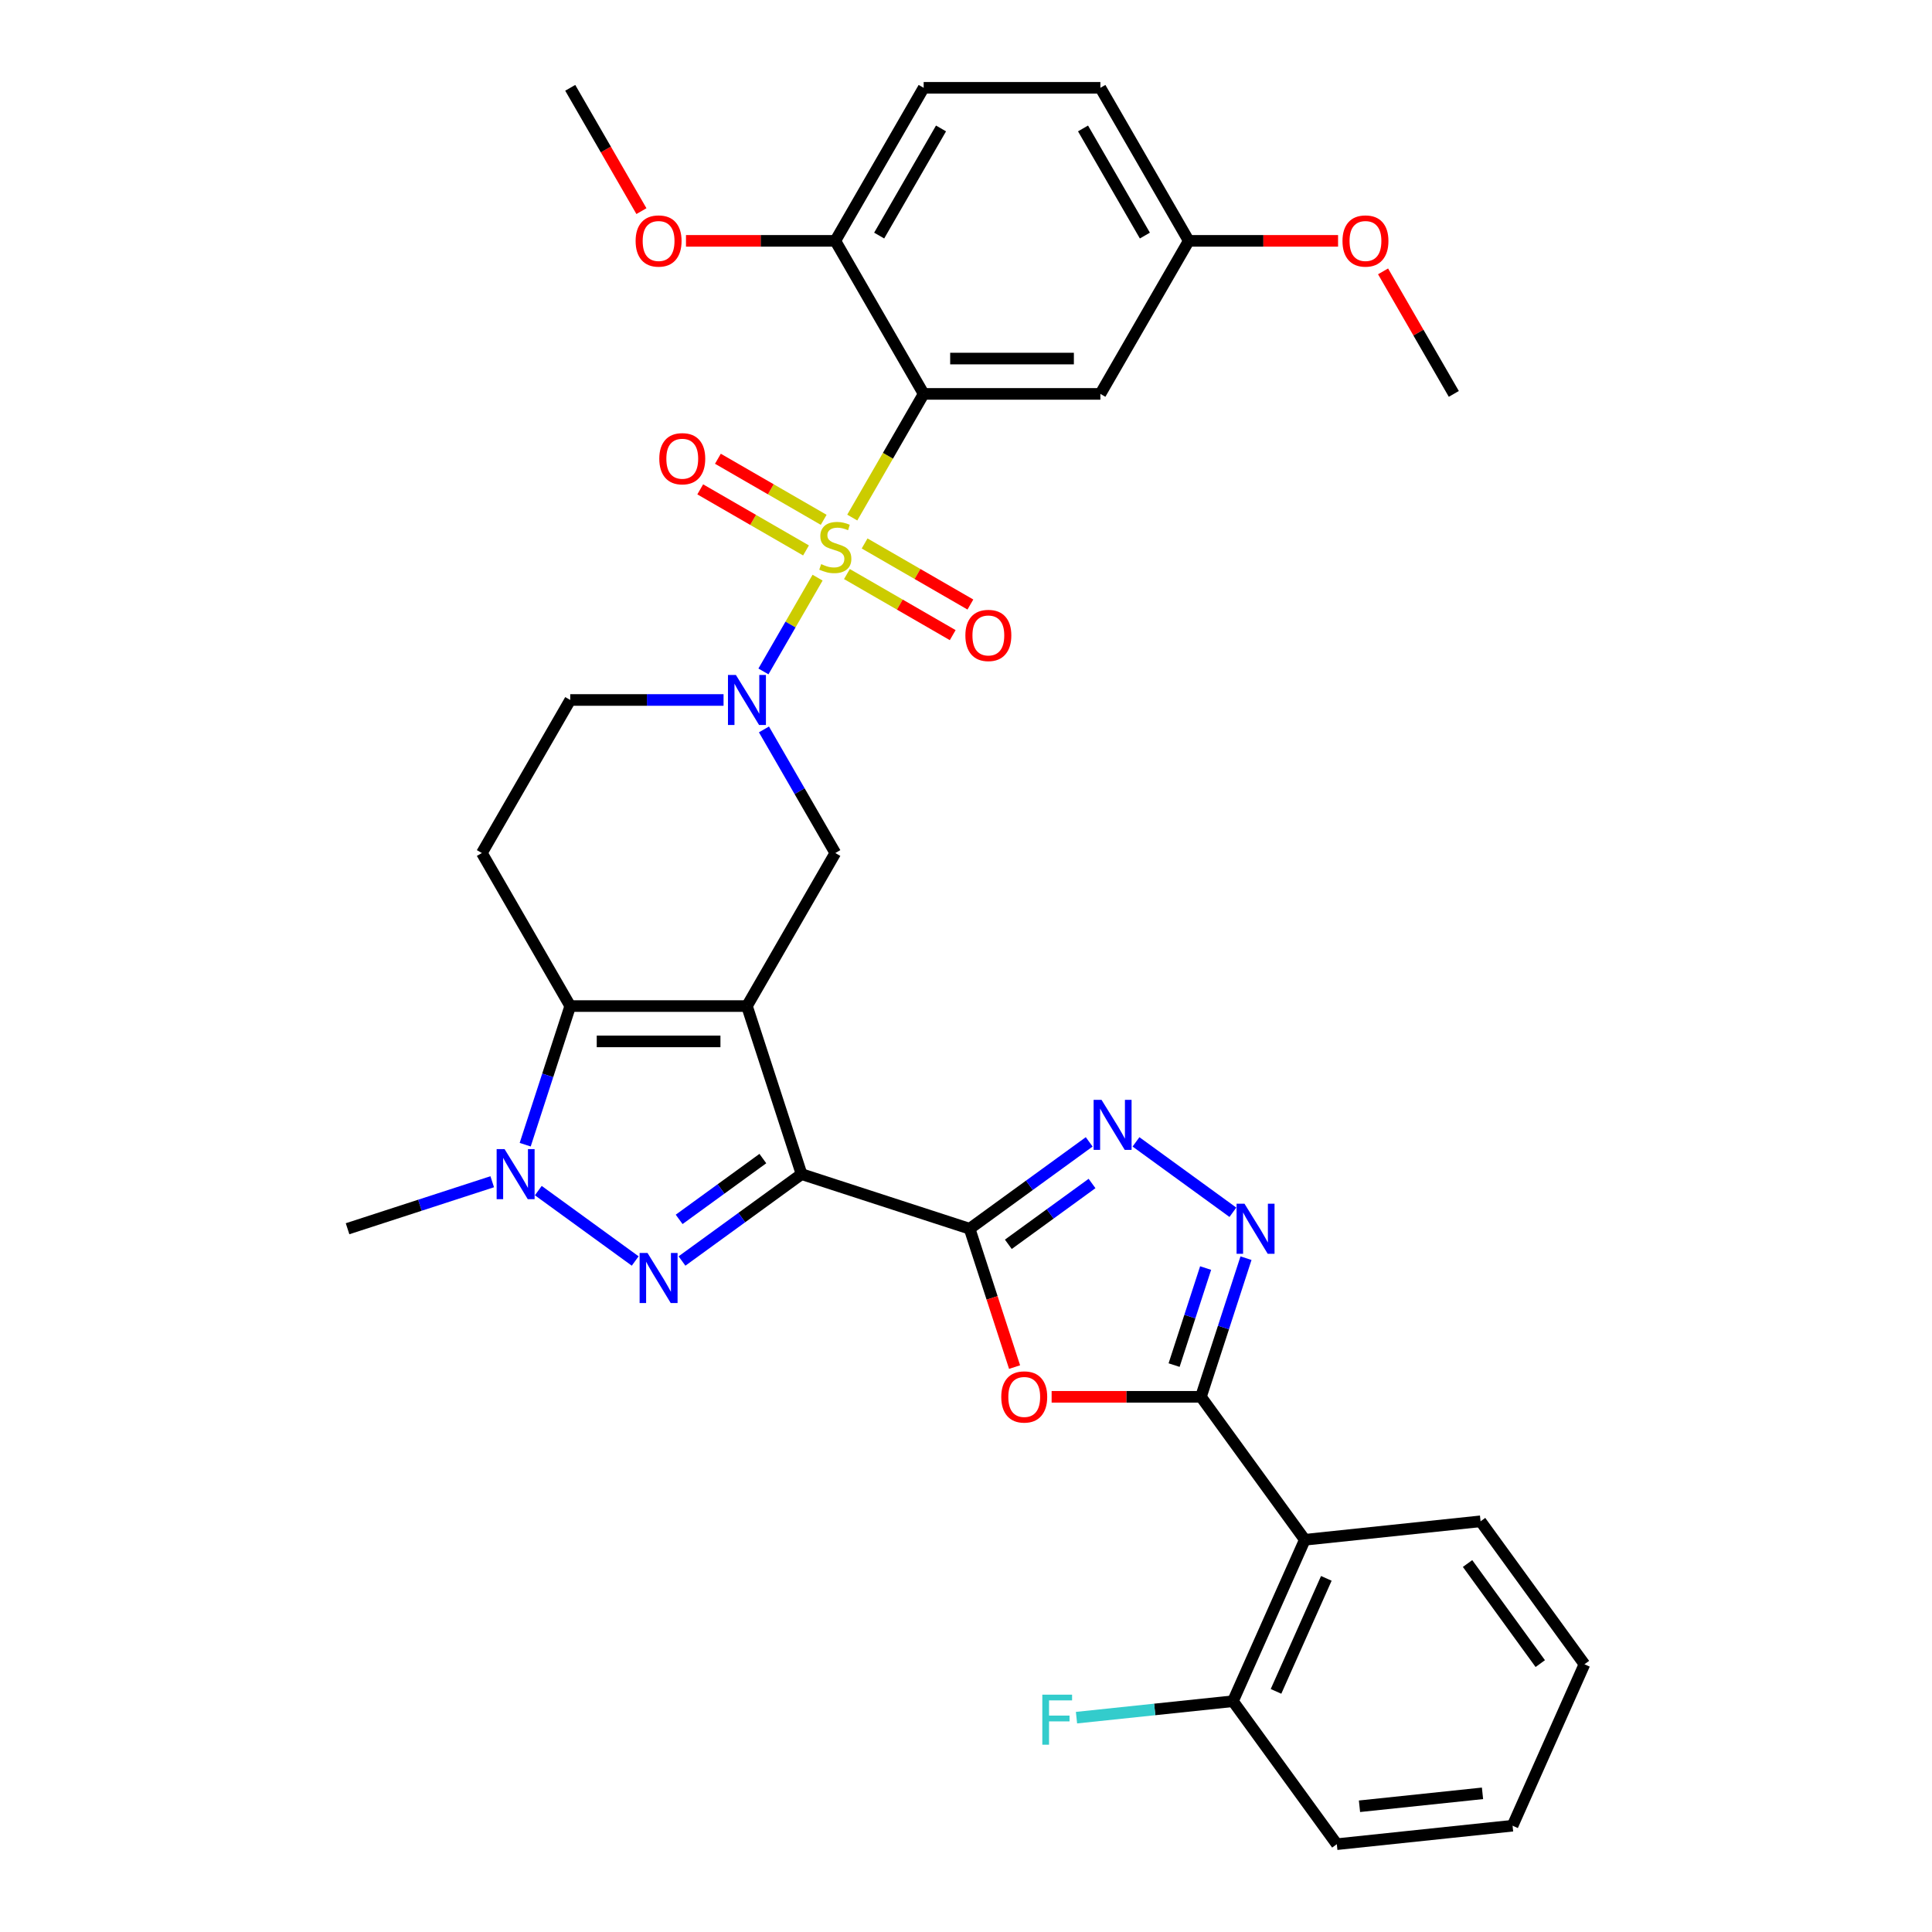 <?xml version='1.0' encoding='iso-8859-1'?>
<svg version='1.1' baseProfile='full'
              xmlns='http://www.w3.org/2000/svg'
                      xmlns:rdkit='http://www.rdkit.org/xml'
                      xmlns:xlink='http://www.w3.org/1999/xlink'
                  xml:space='preserve'
width='1000px' height='1000px' viewBox='0 0 1000 1000'>
<!-- END OF HEADER -->
<rect style='opacity:1.0;fill:#FFFFFF;stroke:none' width='1000' height='1000' x='0' y='0'> </rect>
<path class='bond-5' d='M 441.131,267.894 L 459.61,235.888' style='fill:none;fill-rule:evenodd;stroke:#CCCC00;stroke-width:6px;stroke-linecap:butt;stroke-linejoin:miter;stroke-opacity:1' />
<path class='bond-5' d='M 459.61,235.888 L 478.088,203.882' style='fill:none;fill-rule:evenodd;stroke:#000000;stroke-width:6px;stroke-linecap:butt;stroke-linejoin:miter;stroke-opacity:1' />
<path class='bond-6' d='M 423.176,298.993 L 409.165,323.262' style='fill:none;fill-rule:evenodd;stroke:#CCCC00;stroke-width:6px;stroke-linecap:butt;stroke-linejoin:miter;stroke-opacity:1' />
<path class='bond-6' d='M 409.165,323.262 L 395.153,347.53' style='fill:none;fill-rule:evenodd;stroke:#0000FF;stroke-width:6px;stroke-linecap:butt;stroke-linejoin:miter;stroke-opacity:1' />
<path class='bond-16' d='M 426.336,269.059 L 398.961,253.255' style='fill:none;fill-rule:evenodd;stroke:#CCCC00;stroke-width:6px;stroke-linecap:butt;stroke-linejoin:miter;stroke-opacity:1' />
<path class='bond-16' d='M 398.961,253.255 L 371.586,237.45' style='fill:none;fill-rule:evenodd;stroke:#FF0000;stroke-width:6px;stroke-linecap:butt;stroke-linejoin:miter;stroke-opacity:1' />
<path class='bond-16' d='M 417.189,284.902 L 389.814,269.097' style='fill:none;fill-rule:evenodd;stroke:#CCCC00;stroke-width:6px;stroke-linecap:butt;stroke-linejoin:miter;stroke-opacity:1' />
<path class='bond-16' d='M 389.814,269.097 L 362.439,253.292' style='fill:none;fill-rule:evenodd;stroke:#FF0000;stroke-width:6px;stroke-linecap:butt;stroke-linejoin:miter;stroke-opacity:1' />
<path class='bond-17' d='M 438.373,297.133 L 465.748,312.938' style='fill:none;fill-rule:evenodd;stroke:#CCCC00;stroke-width:6px;stroke-linecap:butt;stroke-linejoin:miter;stroke-opacity:1' />
<path class='bond-17' d='M 465.748,312.938 L 493.123,328.743' style='fill:none;fill-rule:evenodd;stroke:#FF0000;stroke-width:6px;stroke-linecap:butt;stroke-linejoin:miter;stroke-opacity:1' />
<path class='bond-17' d='M 447.52,281.29 L 474.895,297.095' style='fill:none;fill-rule:evenodd;stroke:#CCCC00;stroke-width:6px;stroke-linecap:butt;stroke-linejoin:miter;stroke-opacity:1' />
<path class='bond-17' d='M 474.895,297.095 L 502.27,312.9' style='fill:none;fill-rule:evenodd;stroke:#FF0000;stroke-width:6px;stroke-linecap:butt;stroke-linejoin:miter;stroke-opacity:1' />
<path class='bond-0' d='M 386.62,520.738 L 432.354,441.524' style='fill:none;fill-rule:evenodd;stroke:#000000;stroke-width:6px;stroke-linecap:butt;stroke-linejoin:miter;stroke-opacity:1' />
<path class='bond-1' d='M 386.62,520.738 L 414.885,607.729' style='fill:none;fill-rule:evenodd;stroke:#000000;stroke-width:6px;stroke-linecap:butt;stroke-linejoin:miter;stroke-opacity:1' />
<path class='bond-34' d='M 386.62,520.738 L 295.152,520.738' style='fill:none;fill-rule:evenodd;stroke:#000000;stroke-width:6px;stroke-linecap:butt;stroke-linejoin:miter;stroke-opacity:1' />
<path class='bond-34' d='M 372.9,539.031 L 308.872,539.031' style='fill:none;fill-rule:evenodd;stroke:#000000;stroke-width:6px;stroke-linecap:butt;stroke-linejoin:miter;stroke-opacity:1' />
<path class='bond-2' d='M 414.885,607.729 L 383.941,630.212' style='fill:none;fill-rule:evenodd;stroke:#000000;stroke-width:6px;stroke-linecap:butt;stroke-linejoin:miter;stroke-opacity:1' />
<path class='bond-2' d='M 383.941,630.212 L 352.996,652.694' style='fill:none;fill-rule:evenodd;stroke:#0000FF;stroke-width:6px;stroke-linecap:butt;stroke-linejoin:miter;stroke-opacity:1' />
<path class='bond-2' d='M 394.849,599.674 L 373.188,615.412' style='fill:none;fill-rule:evenodd;stroke:#000000;stroke-width:6px;stroke-linecap:butt;stroke-linejoin:miter;stroke-opacity:1' />
<path class='bond-2' d='M 373.188,615.412 L 351.527,631.15' style='fill:none;fill-rule:evenodd;stroke:#0000FF;stroke-width:6px;stroke-linecap:butt;stroke-linejoin:miter;stroke-opacity:1' />
<path class='bond-3' d='M 414.885,607.729 L 501.877,635.995' style='fill:none;fill-rule:evenodd;stroke:#000000;stroke-width:6px;stroke-linecap:butt;stroke-linejoin:miter;stroke-opacity:1' />
<path class='bond-36' d='M 328.775,652.694 L 278.623,616.256' style='fill:none;fill-rule:evenodd;stroke:#0000FF;stroke-width:6px;stroke-linecap:butt;stroke-linejoin:miter;stroke-opacity:1' />
<path class='bond-9' d='M 501.877,635.995 L 513.51,671.798' style='fill:none;fill-rule:evenodd;stroke:#000000;stroke-width:6px;stroke-linecap:butt;stroke-linejoin:miter;stroke-opacity:1' />
<path class='bond-9' d='M 513.51,671.798 L 525.143,707.601' style='fill:none;fill-rule:evenodd;stroke:#FF0000;stroke-width:6px;stroke-linecap:butt;stroke-linejoin:miter;stroke-opacity:1' />
<path class='bond-10' d='M 501.877,635.995 L 532.821,613.512' style='fill:none;fill-rule:evenodd;stroke:#000000;stroke-width:6px;stroke-linecap:butt;stroke-linejoin:miter;stroke-opacity:1' />
<path class='bond-10' d='M 532.821,613.512 L 563.766,591.03' style='fill:none;fill-rule:evenodd;stroke:#0000FF;stroke-width:6px;stroke-linecap:butt;stroke-linejoin:miter;stroke-opacity:1' />
<path class='bond-10' d='M 521.913,644.05 L 543.574,628.312' style='fill:none;fill-rule:evenodd;stroke:#000000;stroke-width:6px;stroke-linecap:butt;stroke-linejoin:miter;stroke-opacity:1' />
<path class='bond-10' d='M 543.574,628.312 L 565.235,612.574' style='fill:none;fill-rule:evenodd;stroke:#0000FF;stroke-width:6px;stroke-linecap:butt;stroke-linejoin:miter;stroke-opacity:1' />
<path class='bond-4' d='M 295.152,520.738 L 249.418,441.524' style='fill:none;fill-rule:evenodd;stroke:#000000;stroke-width:6px;stroke-linecap:butt;stroke-linejoin:miter;stroke-opacity:1' />
<path class='bond-7' d='M 295.152,520.738 L 283.495,556.614' style='fill:none;fill-rule:evenodd;stroke:#000000;stroke-width:6px;stroke-linecap:butt;stroke-linejoin:miter;stroke-opacity:1' />
<path class='bond-7' d='M 283.495,556.614 L 271.838,592.491' style='fill:none;fill-rule:evenodd;stroke:#0000FF;stroke-width:6px;stroke-linecap:butt;stroke-linejoin:miter;stroke-opacity:1' />
<path class='bond-15' d='M 478.088,203.882 L 569.557,203.882' style='fill:none;fill-rule:evenodd;stroke:#000000;stroke-width:6px;stroke-linecap:butt;stroke-linejoin:miter;stroke-opacity:1' />
<path class='bond-15' d='M 491.809,185.589 L 555.836,185.589' style='fill:none;fill-rule:evenodd;stroke:#000000;stroke-width:6px;stroke-linecap:butt;stroke-linejoin:miter;stroke-opacity:1' />
<path class='bond-19' d='M 478.088,203.882 L 432.354,124.668' style='fill:none;fill-rule:evenodd;stroke:#000000;stroke-width:6px;stroke-linecap:butt;stroke-linejoin:miter;stroke-opacity:1' />
<path class='bond-12' d='M 395.418,377.549 L 413.886,409.536' style='fill:none;fill-rule:evenodd;stroke:#0000FF;stroke-width:6px;stroke-linecap:butt;stroke-linejoin:miter;stroke-opacity:1' />
<path class='bond-12' d='M 413.886,409.536 L 432.354,441.524' style='fill:none;fill-rule:evenodd;stroke:#000000;stroke-width:6px;stroke-linecap:butt;stroke-linejoin:miter;stroke-opacity:1' />
<path class='bond-18' d='M 374.51,362.31 L 334.831,362.31' style='fill:none;fill-rule:evenodd;stroke:#0000FF;stroke-width:6px;stroke-linecap:butt;stroke-linejoin:miter;stroke-opacity:1' />
<path class='bond-18' d='M 334.831,362.31 L 295.152,362.31' style='fill:none;fill-rule:evenodd;stroke:#000000;stroke-width:6px;stroke-linecap:butt;stroke-linejoin:miter;stroke-opacity:1' />
<path class='bond-23' d='M 254.776,611.664 L 217.335,623.829' style='fill:none;fill-rule:evenodd;stroke:#0000FF;stroke-width:6px;stroke-linecap:butt;stroke-linejoin:miter;stroke-opacity:1' />
<path class='bond-23' d='M 217.335,623.829 L 179.895,635.995' style='fill:none;fill-rule:evenodd;stroke:#000000;stroke-width:6px;stroke-linecap:butt;stroke-linejoin:miter;stroke-opacity:1' />
<path class='bond-8' d='M 621.61,722.986 L 582.965,722.986' style='fill:none;fill-rule:evenodd;stroke:#000000;stroke-width:6px;stroke-linecap:butt;stroke-linejoin:miter;stroke-opacity:1' />
<path class='bond-8' d='M 582.965,722.986 L 544.32,722.986' style='fill:none;fill-rule:evenodd;stroke:#FF0000;stroke-width:6px;stroke-linecap:butt;stroke-linejoin:miter;stroke-opacity:1' />
<path class='bond-13' d='M 621.61,722.986 L 675.374,796.986' style='fill:none;fill-rule:evenodd;stroke:#000000;stroke-width:6px;stroke-linecap:butt;stroke-linejoin:miter;stroke-opacity:1' />
<path class='bond-37' d='M 621.61,722.986 L 633.267,687.11' style='fill:none;fill-rule:evenodd;stroke:#000000;stroke-width:6px;stroke-linecap:butt;stroke-linejoin:miter;stroke-opacity:1' />
<path class='bond-37' d='M 633.267,687.11 L 644.924,651.233' style='fill:none;fill-rule:evenodd;stroke:#0000FF;stroke-width:6px;stroke-linecap:butt;stroke-linejoin:miter;stroke-opacity:1' />
<path class='bond-37' d='M 607.709,706.57 L 615.869,681.457' style='fill:none;fill-rule:evenodd;stroke:#000000;stroke-width:6px;stroke-linecap:butt;stroke-linejoin:miter;stroke-opacity:1' />
<path class='bond-37' d='M 615.869,681.457 L 624.029,656.343' style='fill:none;fill-rule:evenodd;stroke:#0000FF;stroke-width:6px;stroke-linecap:butt;stroke-linejoin:miter;stroke-opacity:1' />
<path class='bond-11' d='M 587.987,591.03 L 638.139,627.468' style='fill:none;fill-rule:evenodd;stroke:#0000FF;stroke-width:6px;stroke-linecap:butt;stroke-linejoin:miter;stroke-opacity:1' />
<path class='bond-20' d='M 675.374,796.986 L 638.171,880.546' style='fill:none;fill-rule:evenodd;stroke:#000000;stroke-width:6px;stroke-linecap:butt;stroke-linejoin:miter;stroke-opacity:1' />
<path class='bond-20' d='M 686.506,816.96 L 660.463,875.453' style='fill:none;fill-rule:evenodd;stroke:#000000;stroke-width:6px;stroke-linecap:butt;stroke-linejoin:miter;stroke-opacity:1' />
<path class='bond-26' d='M 675.374,796.986 L 766.341,787.425' style='fill:none;fill-rule:evenodd;stroke:#000000;stroke-width:6px;stroke-linecap:butt;stroke-linejoin:miter;stroke-opacity:1' />
<path class='bond-14' d='M 249.418,441.524 L 295.152,362.31' style='fill:none;fill-rule:evenodd;stroke:#000000;stroke-width:6px;stroke-linecap:butt;stroke-linejoin:miter;stroke-opacity:1' />
<path class='bond-22' d='M 569.557,203.882 L 615.291,124.668' style='fill:none;fill-rule:evenodd;stroke:#000000;stroke-width:6px;stroke-linecap:butt;stroke-linejoin:miter;stroke-opacity:1' />
<path class='bond-21' d='M 432.354,124.668 L 478.088,45.455' style='fill:none;fill-rule:evenodd;stroke:#000000;stroke-width:6px;stroke-linecap:butt;stroke-linejoin:miter;stroke-opacity:1' />
<path class='bond-21' d='M 455.057,121.933 L 487.071,66.484' style='fill:none;fill-rule:evenodd;stroke:#000000;stroke-width:6px;stroke-linecap:butt;stroke-linejoin:miter;stroke-opacity:1' />
<path class='bond-27' d='M 432.354,124.668 L 393.709,124.668' style='fill:none;fill-rule:evenodd;stroke:#000000;stroke-width:6px;stroke-linecap:butt;stroke-linejoin:miter;stroke-opacity:1' />
<path class='bond-27' d='M 393.709,124.668 L 355.063,124.668' style='fill:none;fill-rule:evenodd;stroke:#FF0000;stroke-width:6px;stroke-linecap:butt;stroke-linejoin:miter;stroke-opacity:1' />
<path class='bond-24' d='M 638.171,880.546 L 597.681,884.802' style='fill:none;fill-rule:evenodd;stroke:#000000;stroke-width:6px;stroke-linecap:butt;stroke-linejoin:miter;stroke-opacity:1' />
<path class='bond-24' d='M 597.681,884.802 L 557.192,889.057' style='fill:none;fill-rule:evenodd;stroke:#33CCCC;stroke-width:6px;stroke-linecap:butt;stroke-linejoin:miter;stroke-opacity:1' />
<path class='bond-29' d='M 638.171,880.546 L 691.934,954.545' style='fill:none;fill-rule:evenodd;stroke:#000000;stroke-width:6px;stroke-linecap:butt;stroke-linejoin:miter;stroke-opacity:1' />
<path class='bond-25' d='M 478.088,45.455 L 569.557,45.455' style='fill:none;fill-rule:evenodd;stroke:#000000;stroke-width:6px;stroke-linecap:butt;stroke-linejoin:miter;stroke-opacity:1' />
<path class='bond-28' d='M 615.291,124.668 L 653.936,124.668' style='fill:none;fill-rule:evenodd;stroke:#000000;stroke-width:6px;stroke-linecap:butt;stroke-linejoin:miter;stroke-opacity:1' />
<path class='bond-28' d='M 653.936,124.668 L 692.582,124.668' style='fill:none;fill-rule:evenodd;stroke:#FF0000;stroke-width:6px;stroke-linecap:butt;stroke-linejoin:miter;stroke-opacity:1' />
<path class='bond-35' d='M 615.291,124.668 L 569.557,45.455' style='fill:none;fill-rule:evenodd;stroke:#000000;stroke-width:6px;stroke-linecap:butt;stroke-linejoin:miter;stroke-opacity:1' />
<path class='bond-35' d='M 592.588,121.933 L 560.574,66.484' style='fill:none;fill-rule:evenodd;stroke:#000000;stroke-width:6px;stroke-linecap:butt;stroke-linejoin:miter;stroke-opacity:1' />
<path class='bond-32' d='M 766.341,787.425 L 820.105,861.424' style='fill:none;fill-rule:evenodd;stroke:#000000;stroke-width:6px;stroke-linecap:butt;stroke-linejoin:miter;stroke-opacity:1' />
<path class='bond-32' d='M 759.606,809.277 L 797.241,861.077' style='fill:none;fill-rule:evenodd;stroke:#000000;stroke-width:6px;stroke-linecap:butt;stroke-linejoin:miter;stroke-opacity:1' />
<path class='bond-30' d='M 332.003,109.283 L 313.578,77.369' style='fill:none;fill-rule:evenodd;stroke:#FF0000;stroke-width:6px;stroke-linecap:butt;stroke-linejoin:miter;stroke-opacity:1' />
<path class='bond-30' d='M 313.578,77.369 L 295.152,45.455' style='fill:none;fill-rule:evenodd;stroke:#000000;stroke-width:6px;stroke-linecap:butt;stroke-linejoin:miter;stroke-opacity:1' />
<path class='bond-31' d='M 715.874,140.456 L 734.184,172.169' style='fill:none;fill-rule:evenodd;stroke:#FF0000;stroke-width:6px;stroke-linecap:butt;stroke-linejoin:miter;stroke-opacity:1' />
<path class='bond-31' d='M 734.184,172.169 L 752.493,203.882' style='fill:none;fill-rule:evenodd;stroke:#000000;stroke-width:6px;stroke-linecap:butt;stroke-linejoin:miter;stroke-opacity:1' />
<path class='bond-38' d='M 691.934,954.545 L 782.902,944.984' style='fill:none;fill-rule:evenodd;stroke:#000000;stroke-width:6px;stroke-linecap:butt;stroke-linejoin:miter;stroke-opacity:1' />
<path class='bond-38' d='M 703.667,934.918 L 767.344,928.225' style='fill:none;fill-rule:evenodd;stroke:#000000;stroke-width:6px;stroke-linecap:butt;stroke-linejoin:miter;stroke-opacity:1' />
<path class='bond-33' d='M 820.105,861.424 L 782.902,944.984' style='fill:none;fill-rule:evenodd;stroke:#000000;stroke-width:6px;stroke-linecap:butt;stroke-linejoin:miter;stroke-opacity:1' />
<path  class='atom-0' d='M 425.037 291.987
Q 425.329 292.097, 426.537 292.609
Q 427.744 293.121, 429.061 293.45
Q 430.415 293.743, 431.732 293.743
Q 434.184 293.743, 435.61 292.572
Q 437.037 291.365, 437.037 289.279
Q 437.037 287.853, 436.306 286.974
Q 435.61 286.096, 434.513 285.621
Q 433.415 285.145, 431.586 284.596
Q 429.281 283.901, 427.891 283.243
Q 426.537 282.584, 425.549 281.194
Q 424.598 279.803, 424.598 277.462
Q 424.598 274.205, 426.793 272.193
Q 429.025 270.181, 433.415 270.181
Q 436.415 270.181, 439.818 271.608
L 438.976 274.425
Q 435.867 273.144, 433.525 273.144
Q 431 273.144, 429.61 274.205
Q 428.22 275.23, 428.256 277.023
Q 428.256 278.413, 428.952 279.255
Q 429.683 280.096, 430.708 280.572
Q 431.769 281.047, 433.525 281.596
Q 435.867 282.328, 437.257 283.06
Q 438.647 283.791, 439.635 285.291
Q 440.66 286.755, 440.66 289.279
Q 440.66 292.865, 438.245 294.804
Q 435.867 296.707, 431.879 296.707
Q 429.574 296.707, 427.817 296.194
Q 426.098 295.719, 424.049 294.877
L 425.037 291.987
' fill='#CCCC00'/>
<path  class='atom-3' d='M 335.16 648.541
L 343.648 662.261
Q 344.49 663.615, 345.843 666.067
Q 347.197 668.518, 347.27 668.664
L 347.27 648.541
L 350.71 648.541
L 350.71 674.445
L 347.161 674.445
L 338.05 659.444
Q 336.989 657.688, 335.855 655.676
Q 334.757 653.663, 334.428 653.041
L 334.428 674.445
L 331.062 674.445
L 331.062 648.541
L 335.16 648.541
' fill='#0000FF'/>
<path  class='atom-7' d='M 380.894 349.358
L 389.382 363.078
Q 390.224 364.432, 391.578 366.883
Q 392.931 369.335, 393.005 369.481
L 393.005 349.358
L 396.444 349.358
L 396.444 375.262
L 392.895 375.262
L 383.785 360.261
Q 382.723 358.505, 381.589 356.493
Q 380.492 354.48, 380.162 353.858
L 380.162 375.262
L 376.796 375.262
L 376.796 349.358
L 380.894 349.358
' fill='#0000FF'/>
<path  class='atom-8' d='M 261.161 594.777
L 269.649 608.498
Q 270.49 609.851, 271.844 612.303
Q 273.198 614.754, 273.271 614.9
L 273.271 594.777
L 276.71 594.777
L 276.71 620.681
L 273.161 620.681
L 264.051 605.68
Q 262.99 603.924, 261.856 601.912
Q 260.758 599.9, 260.429 599.278
L 260.429 620.681
L 257.063 620.681
L 257.063 594.777
L 261.161 594.777
' fill='#0000FF'/>
<path  class='atom-10' d='M 518.251 723.059
Q 518.251 716.839, 521.325 713.364
Q 524.398 709.888, 530.142 709.888
Q 535.886 709.888, 538.96 713.364
Q 542.033 716.839, 542.033 723.059
Q 542.033 729.352, 538.923 732.938
Q 535.813 736.487, 530.142 736.487
Q 524.434 736.487, 521.325 732.938
Q 518.251 729.389, 518.251 723.059
M 530.142 733.56
Q 534.094 733.56, 536.216 730.926
Q 538.374 728.255, 538.374 723.059
Q 538.374 717.974, 536.216 715.413
Q 534.094 712.815, 530.142 712.815
Q 526.191 712.815, 524.032 715.376
Q 521.91 717.937, 521.91 723.059
Q 521.91 728.291, 524.032 730.926
Q 526.191 733.56, 530.142 733.56
' fill='#FF0000'/>
<path  class='atom-11' d='M 570.15 569.279
L 578.639 582.999
Q 579.48 584.353, 580.834 586.804
Q 582.188 589.256, 582.261 589.402
L 582.261 569.279
L 585.7 569.279
L 585.7 595.183
L 582.151 595.183
L 573.041 580.182
Q 571.98 578.426, 570.845 576.414
Q 569.748 574.401, 569.419 573.779
L 569.419 595.183
L 566.053 595.183
L 566.053 569.279
L 570.15 569.279
' fill='#0000FF'/>
<path  class='atom-12' d='M 644.15 623.043
L 652.638 636.763
Q 653.48 638.117, 654.833 640.568
Q 656.187 643.019, 656.26 643.166
L 656.26 623.043
L 659.699 623.043
L 659.699 648.947
L 656.15 648.947
L 647.04 633.946
Q 645.979 632.19, 644.845 630.177
Q 643.747 628.165, 643.418 627.543
L 643.418 648.947
L 640.052 648.947
L 640.052 623.043
L 644.15 623.043
' fill='#0000FF'/>
<path  class='atom-17' d='M 341.249 237.435
Q 341.249 231.215, 344.323 227.74
Q 347.396 224.264, 353.14 224.264
Q 358.885 224.264, 361.958 227.74
Q 365.031 231.215, 365.031 237.435
Q 365.031 243.728, 361.921 247.314
Q 358.811 250.863, 353.14 250.863
Q 347.433 250.863, 344.323 247.314
Q 341.249 243.765, 341.249 237.435
M 353.14 247.936
Q 357.092 247.936, 359.214 245.301
Q 361.372 242.631, 361.372 237.435
Q 361.372 232.35, 359.214 229.788
Q 357.092 227.191, 353.14 227.191
Q 349.189 227.191, 347.03 229.752
Q 344.908 232.313, 344.908 237.435
Q 344.908 242.667, 347.03 245.301
Q 349.189 247.936, 353.14 247.936
' fill='#FF0000'/>
<path  class='atom-18' d='M 499.677 328.904
Q 499.677 322.684, 502.751 319.208
Q 505.824 315.732, 511.568 315.732
Q 517.312 315.732, 520.386 319.208
Q 523.459 322.684, 523.459 328.904
Q 523.459 335.197, 520.349 338.782
Q 517.239 342.331, 511.568 342.331
Q 505.86 342.331, 502.751 338.782
Q 499.677 335.233, 499.677 328.904
M 511.568 339.404
Q 515.519 339.404, 517.642 336.77
Q 519.8 334.099, 519.8 328.904
Q 519.8 323.818, 517.642 321.257
Q 515.519 318.659, 511.568 318.659
Q 507.617 318.659, 505.458 321.22
Q 503.336 323.781, 503.336 328.904
Q 503.336 334.136, 505.458 336.77
Q 507.617 339.404, 511.568 339.404
' fill='#FF0000'/>
<path  class='atom-25' d='M 539.502 877.155
L 554.905 877.155
L 554.905 880.119
L 542.978 880.119
L 542.978 887.985
L 553.588 887.985
L 553.588 890.985
L 542.978 890.985
L 542.978 903.059
L 539.502 903.059
L 539.502 877.155
' fill='#33CCCC'/>
<path  class='atom-28' d='M 328.995 124.742
Q 328.995 118.522, 332.068 115.046
Q 335.142 111.57, 340.886 111.57
Q 346.63 111.57, 349.703 115.046
Q 352.777 118.522, 352.777 124.742
Q 352.777 131.035, 349.667 134.62
Q 346.557 138.169, 340.886 138.169
Q 335.178 138.169, 332.068 134.62
Q 328.995 131.071, 328.995 124.742
M 340.886 135.242
Q 344.837 135.242, 346.959 132.608
Q 349.118 129.937, 349.118 124.742
Q 349.118 119.656, 346.959 117.095
Q 344.837 114.497, 340.886 114.497
Q 336.934 114.497, 334.776 117.058
Q 332.654 119.619, 332.654 124.742
Q 332.654 129.974, 334.776 132.608
Q 336.934 135.242, 340.886 135.242
' fill='#FF0000'/>
<path  class='atom-29' d='M 694.868 124.742
Q 694.868 118.522, 697.942 115.046
Q 701.015 111.57, 706.759 111.57
Q 712.503 111.57, 715.577 115.046
Q 718.65 118.522, 718.65 124.742
Q 718.65 131.035, 715.54 134.62
Q 712.43 138.169, 706.759 138.169
Q 701.051 138.169, 697.942 134.62
Q 694.868 131.071, 694.868 124.742
M 706.759 135.242
Q 710.711 135.242, 712.833 132.608
Q 714.991 129.937, 714.991 124.742
Q 714.991 119.656, 712.833 117.095
Q 710.711 114.497, 706.759 114.497
Q 702.808 114.497, 700.649 117.058
Q 698.527 119.619, 698.527 124.742
Q 698.527 129.974, 700.649 132.608
Q 702.808 135.242, 706.759 135.242
' fill='#FF0000'/>
</svg>
